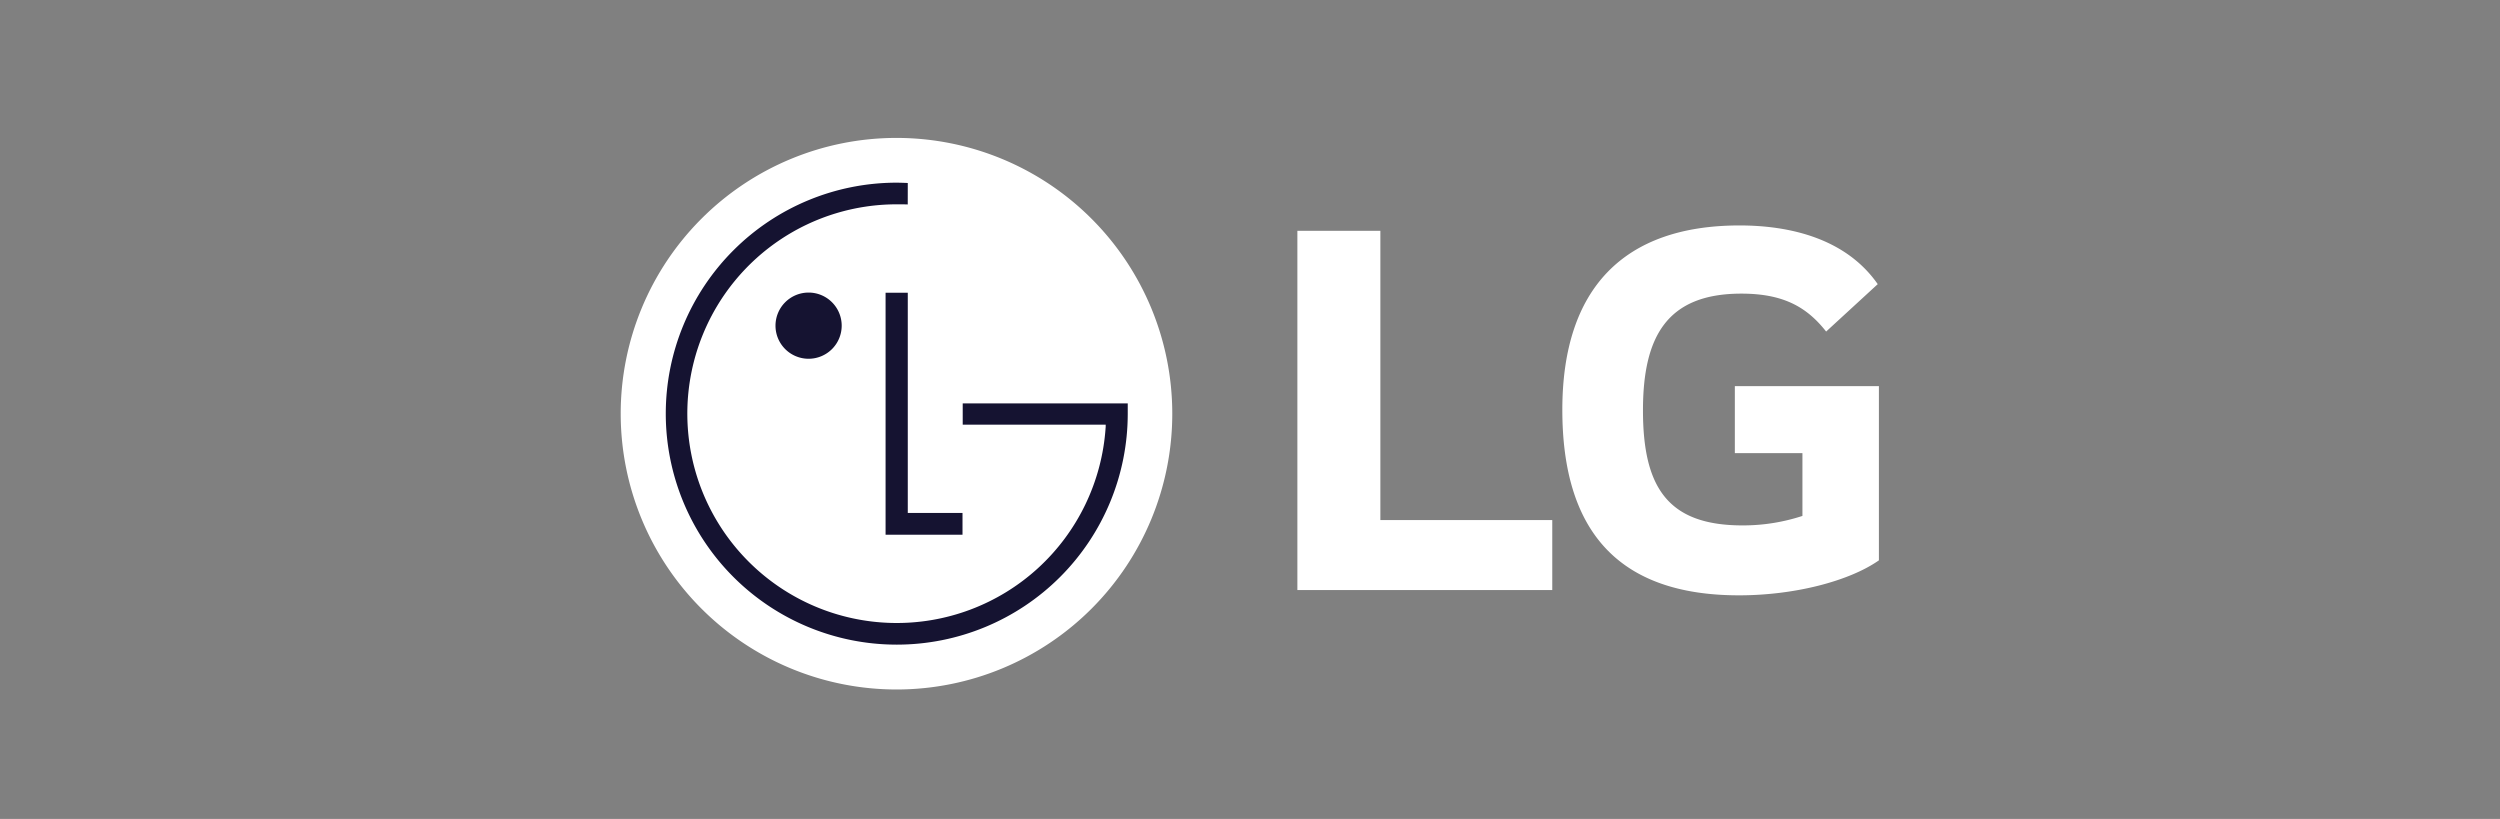 <svg xmlns="http://www.w3.org/2000/svg" xmlns:xlink="http://www.w3.org/1999/xlink" width="290" height="95" viewBox="0 0 290 95">
  <rect x="0" y="0" width="290" height="95" fill="#808080" stroke="none"/>
  <defs>
    <clipPath id="clip-path">
      <rect id="Rechteck_395" data-name="Rechteck 395" width="290" height="95" transform="translate(3416 4525)" fill="#fff" stroke="#707070" stroke-width="1"/>
    </clipPath>
  </defs>
  <g id="Gruppe_maskieren_30" data-name="Gruppe maskieren 30" transform="translate(-3416 -4525)" clip-path="url(#clip-path)">
    <g id="Gruppe_2974" data-name="Gruppe 2974" transform="translate(3481.802 4534.128)">
      <g id="Gruppe_2970" data-name="Gruppe 2970">
        <path id="Pfad_655" data-name="Pfad 655" d="M38.213,70.853A31.991,31.991,0,1,0,6.2,38.869,32,32,0,0,0,38.213,70.853" fill="#fff"/>
        <path id="Pfad_656" data-name="Pfad 656" d="M36.925,24.829V52.9h8.924V50.374H39.5V24.829Z" fill="#151331"/>
        <path id="Pfad_657" data-name="Pfad 657" d="M27.99,32.488a3.839,3.839,0,1,0-3.834-3.835,3.837,3.837,0,0,0,3.834,3.835" fill="#151331"/>
        <path id="Pfad_658" data-name="Pfad 658" d="M39.5,12.1c-.335-.016-.971-.038-1.275-.038a26.794,26.794,0,1,0,26.791,26.8V37.664H45.873v2.467H62.46c0,.054,0,.314-.012.383A24.287,24.287,0,0,1,21.041,56.023a24.28,24.28,0,0,1,17.18-41.45c.28,0,.961,0,1.275.016Z" fill="#151331"/>
      </g>
      <g id="Gruppe_2973" data-name="Gruppe 2973">
        <g id="Gruppe_2971" data-name="Gruppe 2971">
          <path id="Pfad_659" data-name="Pfad 659" d="M94.321,17.646H84.694V59.318h29.567V51.2H94.321Z" fill="#fff"/>
          <path id="Pfad_660" data-name="Pfad 660" d="M135.44,43.433h7.84v7.286a22.1,22.1,0,0,1-6.947,1.1c-8.662,0-11.55-4.4-11.55-13.34,0-8.523,2.749-13.546,11.412-13.546,4.817,0,7.567,1.512,9.834,4.4l5.986-5.5c-3.645-5.226-10.042-6.809-16.025-6.809-13.476,0-20.561,7.355-20.561,21.385,0,13.958,6.395,21.522,20.493,21.522,6.463,0,12.79-1.653,16.229-4.058V35.664H135.44Z" fill="#fff"/>
        </g>
      </g>
    </g>
  </g>
</svg>
